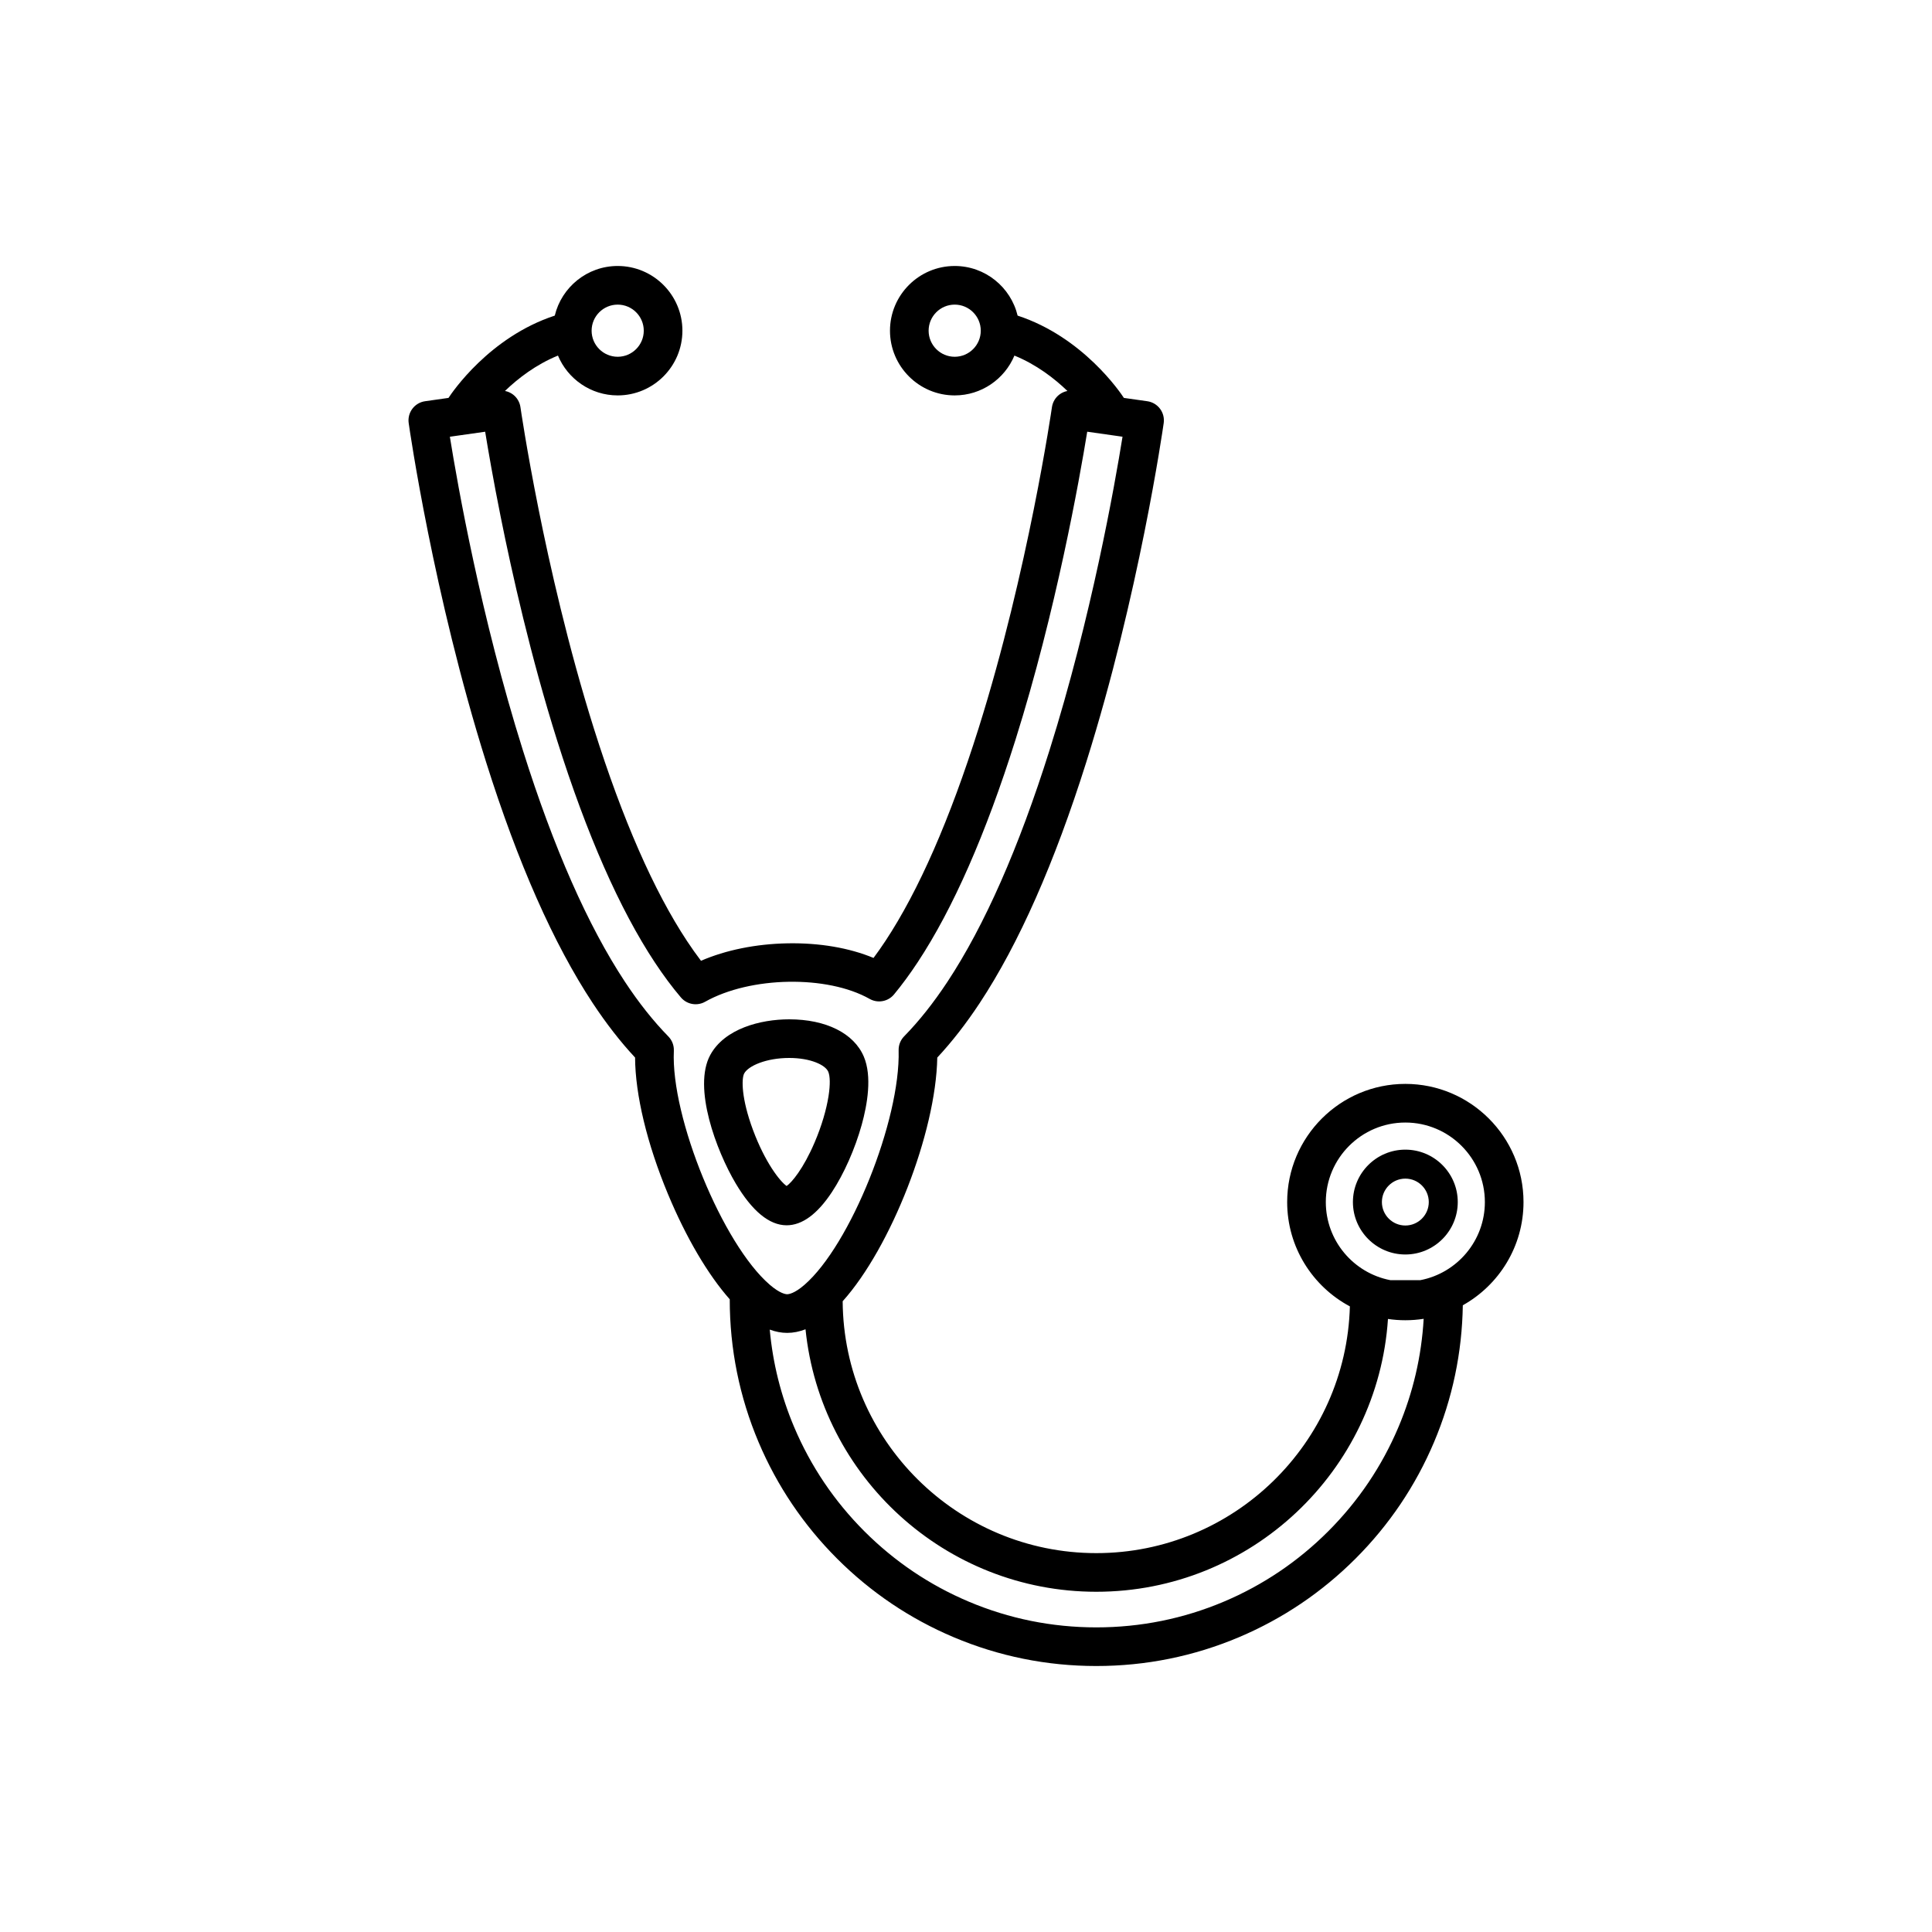 <?xml version="1.0" encoding="utf-8"?>
<!-- Generator: Adobe Illustrator 27.5.0, SVG Export Plug-In . SVG Version: 6.00 Build 0)  -->
<svg version="1.1" id="Layer_1" xmlns="http://www.w3.org/2000/svg" xmlns:xlink="http://www.w3.org/1999/xlink" x="0px" y="0px"
	 viewBox="0 0 2000 2000" style="enable-background:new 0 0 2000 2000;" xml:space="preserve">
<g>
	<path d="M814.334,1268.415c15.996,0,31.729-11.516,46.761-34.227c12.513-18.905,24.098-45.057,30.989-69.957
		c5.768-20.839,10.82-49.973,2.141-70.422c-10.262-24.177-39.143-38.61-77.257-38.61c-29.763,0-66.848,9.68-81.671,36.846
		c-18.375,33.677,6.357,99.432,26.262,132.968C778.653,1253.813,796.409,1268.415,814.334,1268.415z M770.41,1111.204
		c4.292-7.867,22.881-16.005,46.558-16.005c22.339,0,37.506,7.337,40.436,14.239c1.94,4.57,2.106,13.423,0.341,24.876
		c-0.064,0.313-0.1,0.637-0.149,0.955c-2.143,13.267-6.824,29.88-14.304,47.354c-11.798,27.563-23.7,41.43-28.962,45.12
		c-6.871-4.661-22.324-24.358-34.866-58.073C767.368,1137.155,767.491,1116.553,770.41,1111.204z"/>
	<path d="M1577.13,1244.376c0-67.453-54.876-122.33-122.328-122.33c-67.452,0-122.328,54.877-122.328,122.33
		c0,46.715,26.324,87.391,64.915,107.99c-3.811,141.492-120.093,255.423-262.489,255.423c-144.18,0-261.577-116.798-262.577-260.741
		c49.816-55.478,96.53-174.205,97.938-252.248c15.129-16.216,29.878-35.158,43.92-56.433
		c40.38-61.171,77.509-145.113,110.356-249.494c54.499-173.161,79.102-343.731,80.123-350.907
		c0.747-5.252-0.624-10.586-3.809-14.828c-3.186-4.241-7.927-7.043-13.179-7.789l-24.228-3.441
		c-3.634-5.582-42.379-63.045-110.01-85.189c-7.055-29.43-33.572-51.377-65.135-51.377c-36.94,0-66.993,30.052-66.993,66.99
		c0,36.94,30.053,66.994,66.993,66.994c27.814,0,51.718-17.043,61.833-41.232c22.861,9.305,41.41,23.689,54.856,36.632
		c-2.967,0.574-5.799,1.798-8.257,3.648c-4.243,3.193-7.044,7.958-7.782,13.216c-0.231,1.645-24.518,168.976-75.877,332.205
		c-29.586,93.998-62.027,168.083-96.422,220.194c-4.116,6.231-8.253,12.128-12.378,17.667
		c-25.097-10.434-56.036-15.744-89.071-15.129c-32.751,0.623-63.878,6.973-89.532,18.071c-4.809-6.308-9.626-13.101-14.406-20.338
		c-34.372-51.994-66.788-125.906-96.35-219.685c-26.761-84.884-45.977-170.533-57.385-227.438
		c-12.65-63.103-18.696-105.169-18.752-105.565c-0.734-5.261-3.532-10.014-7.776-13.21c-2.459-1.852-5.291-3.071-8.256-3.643
		c13.446-12.941,31.994-27.323,54.853-36.627c10.115,24.189,34.02,41.232,61.834,41.232c36.94,0,66.993-30.054,66.993-66.994
		c0-36.938-30.053-66.99-66.993-66.99c-31.563,0-58.081,21.947-65.136,51.377c-67.629,22.145-106.375,79.606-110.01,85.189
		l-24.229,3.441c-5.252,0.746-9.993,3.548-13.179,7.789c-3.186,4.242-4.556,9.576-3.809,14.828
		c1.021,7.176,25.624,177.746,80.123,350.906c32.837,104.354,69.967,188.295,110.354,249.491
		c14.01,21.233,28.747,40.165,43.884,56.403c0.179,38.414,12.343,89.206,33.991,141.21c18.817,45.203,41.49,83.644,64.017,109.06
		c0,0.055-0.008,0.108-0.008,0.163c0,51.206,10.043,100.908,29.85,147.722c19.113,45.182,46.465,85.757,81.3,120.603
		c34.845,34.834,75.417,62.183,120.588,81.285c46.825,19.808,96.529,29.851,147.732,29.851c51.197,0,100.898-10.043,147.72-29.85
		c45.173-19.104,85.745-46.452,120.594-81.291c34.85-34.859,62.202-75.436,81.295-120.597c19.03-44.977,29.042-92.62,29.799-141.7
		C1551.753,1330.284,1577.13,1290.241,1577.13,1244.376z M988.3,369.325c-14.884,0-26.993-12.109-26.993-26.994
		c0-14.883,12.109-26.99,26.993-26.99c14.883,0,26.992,12.107,26.992,26.99C1015.292,357.216,1003.183,369.325,988.3,369.325z
		 M639.432,315.341c14.884,0,26.993,12.107,26.993,26.99c0,14.885-12.109,26.994-26.993,26.994s-26.993-12.109-26.993-26.994
		C612.439,327.448,624.548,315.341,639.432,315.341z M697.556,1087.492c0.011-0.357,0.005-0.714-0.003-1.071
		c-0.007-0.314-0.014-0.628-0.036-0.938c-0.023-0.323-0.063-0.644-0.101-0.966c-0.04-0.335-0.078-0.67-0.134-1
		c-0.052-0.299-0.12-0.594-0.185-0.891c-0.074-0.339-0.145-0.678-0.236-1.01c-0.082-0.298-0.182-0.59-0.277-0.885
		c-0.103-0.318-0.203-0.637-0.321-0.947c-0.117-0.309-0.255-0.609-0.388-0.912c-0.126-0.286-0.247-0.574-0.386-0.854
		c-0.152-0.306-0.324-0.604-0.493-0.903c-0.15-0.267-0.297-0.535-0.459-0.794c-0.176-0.282-0.37-0.556-0.561-0.83
		c-0.187-0.268-0.373-0.536-0.573-0.795c-0.188-0.244-0.391-0.479-0.592-0.717c-0.234-0.275-0.47-0.547-0.718-0.81
		c-0.082-0.086-0.151-0.18-0.235-0.265c-15.406-15.708-30.521-34.741-44.926-56.573c-38.34-58.093-73.864-138.661-105.585-239.467
		c-43.509-138.243-67.607-274.732-75.641-324.759l36.537-5.19c3.043,18.732,8.364,49.664,16.066,88.085
		c11.601,57.867,31.159,145.021,58.455,231.601c30.681,97.329,64.706,174.617,101.126,229.71
		c8.877,13.44,17.957,25.636,26.987,36.248c0.012,0.014,0.024,0.025,0.036,0.039c0.415,0.485,0.851,0.945,1.304,1.385
		c0.06,0.058,0.122,0.113,0.183,0.17c0.413,0.389,0.838,0.76,1.279,1.109c0.058,0.047,0.115,0.096,0.173,0.142
		c0.46,0.356,0.934,0.688,1.419,1.001c0.131,0.084,0.264,0.163,0.396,0.244c0.386,0.235,0.778,0.458,1.178,0.666
		c0.129,0.068,0.256,0.141,0.387,0.205c0.482,0.238,0.974,0.454,1.473,0.652c0.166,0.066,0.334,0.126,0.502,0.188
		c0.404,0.148,0.813,0.283,1.227,0.406c0.137,0.041,0.272,0.086,0.411,0.123c0.534,0.146,1.074,0.268,1.618,0.369
		c0.126,0.023,0.252,0.041,0.379,0.062c0.487,0.081,0.978,0.145,1.471,0.189c0.093,0.009,0.185,0.021,0.278,0.027
		c0.51,0.04,1.022,0.065,1.536,0.065c0.079,0,0.158-0.006,0.236-0.008c0.059,0,0.117-0.004,0.176-0.005
		c0.559-0.012,1.119-0.047,1.679-0.106c0.06-0.006,0.121-0.01,0.181-0.017c0.578-0.066,1.155-0.159,1.73-0.278
		c0.107-0.021,0.213-0.047,0.319-0.071c0.479-0.106,0.957-0.231,1.431-0.375c0.115-0.034,0.229-0.063,0.343-0.101
		c0.514-0.166,1.023-0.355,1.528-0.564c0.175-0.072,0.347-0.152,0.521-0.23c0.381-0.17,0.759-0.355,1.134-0.553
		c0.148-0.077,0.298-0.148,0.445-0.23c0.022-0.014,0.046-0.023,0.068-0.036c46.885-26.39,126.468-27.77,170.308-2.953
		c0.064,0.036,0.131,0.063,0.195,0.098c0.37,0.204,0.747,0.386,1.126,0.564c0.228,0.108,0.454,0.224,0.684,0.321
		c0.365,0.156,0.736,0.289,1.107,0.422c0.26,0.094,0.518,0.194,0.78,0.276c0.328,0.103,0.66,0.183,0.991,0.268
		c0.312,0.08,0.623,0.167,0.936,0.231c0.284,0.059,0.571,0.096,0.857,0.143c0.36,0.058,0.719,0.12,1.08,0.158
		c0.257,0.026,0.514,0.034,0.771,0.051c0.387,0.025,0.772,0.055,1.158,0.057c0.259,0.003,0.516-0.016,0.774-0.023
		c0.378-0.012,0.757-0.02,1.133-0.053c0.292-0.025,0.581-0.072,0.871-0.111c0.337-0.044,0.674-0.082,1.008-0.143
		c0.336-0.063,0.667-0.148,1-0.227c0.283-0.068,0.567-0.126,0.846-0.205c0.366-0.104,0.725-0.232,1.086-0.357
		c0.241-0.084,0.485-0.158,0.724-0.25c0.364-0.143,0.719-0.309,1.075-0.473c0.229-0.105,0.462-0.201,0.688-0.315
		c0.33-0.167,0.649-0.356,0.971-0.543c0.245-0.142,0.493-0.275,0.732-0.427c0.275-0.177,0.541-0.372,0.809-0.563
		c0.274-0.193,0.549-0.383,0.814-0.59c0.221-0.175,0.431-0.365,0.646-0.551c0.294-0.252,0.588-0.503,0.869-0.773
		c0.185-0.179,0.359-0.372,0.539-0.559c0.285-0.298,0.569-0.596,0.837-0.914c0.048-0.057,0.103-0.106,0.15-0.164
		c8.174-9.875,16.432-21.109,24.545-33.396c36.446-55.22,70.493-132.678,101.196-230.225
		c41.969-133.386,66.143-269.086,74.251-318.887l36.544,5.191c-8.034,50.026-32.132,186.516-75.641,324.76
		c-31.73,100.832-67.253,181.399-105.584,239.466c-14.404,21.823-29.489,40.823-44.837,56.473c-0.039,0.039-0.07,0.083-0.108,0.122
		c-0.276,0.285-0.531,0.59-0.789,0.891c-0.176,0.205-0.362,0.404-0.528,0.614c-0.216,0.272-0.409,0.563-0.61,0.847
		c-0.18,0.254-0.372,0.502-0.538,0.762c-0.153,0.24-0.284,0.494-0.428,0.74c-0.184,0.316-0.378,0.627-0.543,0.951
		c-0.127,0.249-0.229,0.511-0.347,0.766c-0.151,0.331-0.314,0.658-0.447,0.996c-0.136,0.347-0.243,0.708-0.36,1.064
		c-0.084,0.256-0.184,0.508-0.258,0.767c-0.101,0.355-0.172,0.722-0.253,1.085c-0.061,0.271-0.137,0.541-0.186,0.814
		c-0.056,0.309-0.085,0.625-0.126,0.938c-0.045,0.341-0.101,0.68-0.128,1.022c-0.022,0.271-0.021,0.546-0.031,0.819
		c-0.016,0.393-0.035,0.785-0.028,1.18c0.001,0.055-0.005,0.109-0.004,0.165c1.947,72.254-49.99,201.563-97.509,242.749
		c-10.369,9.003-16.314,9.702-17.888,9.702c-1.545,0-7.406-0.704-17.942-9.767c-48.747-41.904-102.601-173.181-99.35-242.182
		C697.563,1087.729,697.553,1087.612,697.556,1087.492z M1447.668,1477.341c-17.079,40.397-41.554,76.699-72.739,107.894
		c-31.184,31.176-67.483,55.646-107.892,72.734c-41.867,17.711-86.325,26.69-132.138,26.69c-45.82,0-90.281-8.979-132.15-26.691
		c-40.406-17.087-76.706-41.558-107.886-72.729c-31.172-31.182-55.647-67.485-72.745-107.903
		c-13.661-32.287-22.125-66.119-25.283-100.933c6.087,2.248,12.103,3.396,18.013,3.396c6.263,0,12.616-1.248,19.023-3.725
		c15.514,152.403,144.593,271.715,301.027,271.715c160.066,0,291.501-124.935,301.923-282.409c5.87,0.868,11.872,1.324,17.979,1.324
		c6.455,0,12.793-0.506,18.981-1.475C1471.543,1403.979,1462.787,1441.608,1447.668,1477.341z M1470.42,1325.199h-31.235
		c-37.95-7.319-66.71-40.769-66.71-80.823c0-45.396,36.932-82.33,82.328-82.33c45.396,0,82.328,36.934,82.328,82.33
		C1537.13,1284.431,1508.37,1317.88,1470.42,1325.199z"/>
	<path d="M1454.802,1190.108c-29.922,0-54.266,24.344-54.266,54.266c0,29.923,24.343,54.268,54.266,54.268
		c29.922,0,54.266-24.345,54.266-54.268C1509.068,1214.452,1484.724,1190.108,1454.802,1190.108z M1454.802,1268.642
		c-13.38,0-24.266-10.887-24.266-24.268c0-13.38,10.886-24.266,24.266-24.266c13.38,0,24.266,10.886,24.266,24.266
		C1479.068,1257.755,1468.182,1268.642,1454.802,1268.642z"/>
</g>
</svg>
